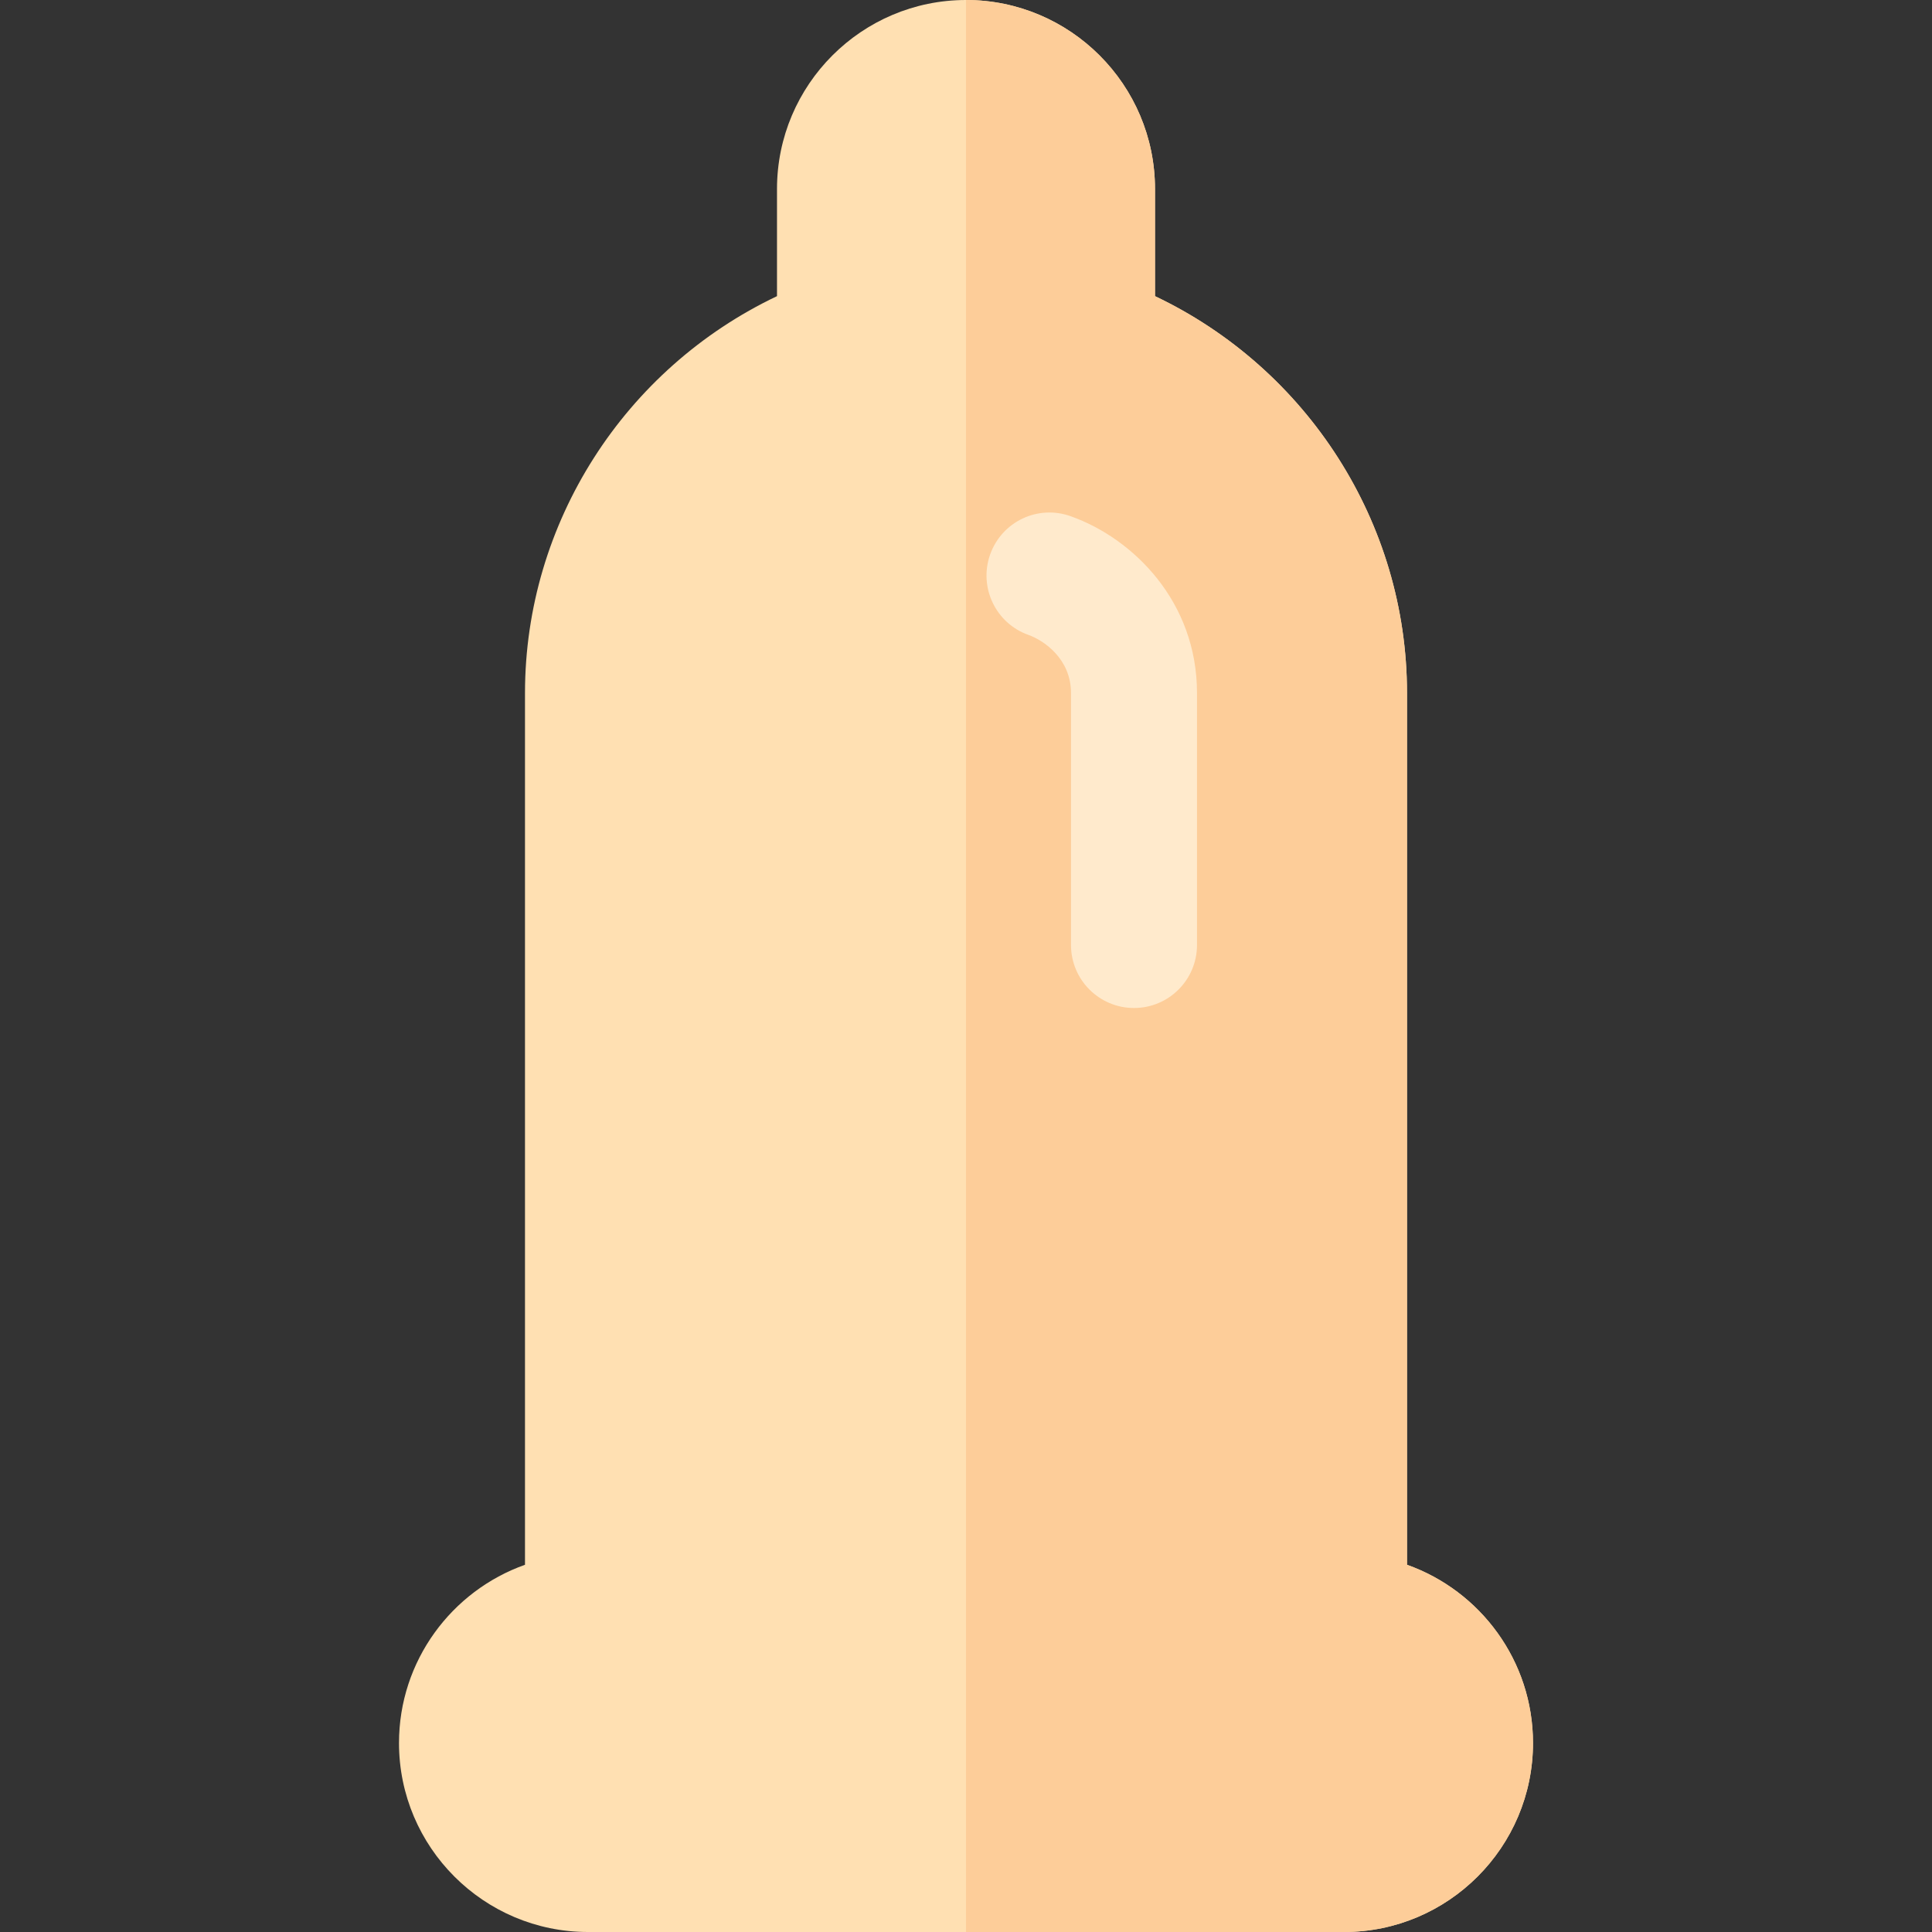 <?xml version="1.0" encoding="iso-8859-1"?>
<!-- Uploaded to: SVG Repo, www.svgrepo.com, Generator: SVG Repo Mixer Tools -->
<svg height="800px" width="800px" version="1.1" id="Layer_1" xmlns="http://www.w3.org/2000/svg" xmlns:xlink="http://www.w3.org/1999/xlink" 
	 viewBox="0 0 512 512" xml:space="preserve">
<rect x="0" y="0" width="512" height="512" fill="#333333" stroke="none"/>
<path style="fill:#FFE0B2;" d="M372.87,414.684V183.652c0-45.082-26.391-85.967-66.783-105.168V50.087
	C306.087,22.468,283.619,0,256,0s-50.087,22.468-50.087,50.087v28.397c-40.391,19.201-66.783,60.087-66.783,105.168v231.032
	c-19.435,6.892-33.391,25.462-33.391,47.229c0,27.619,22.468,50.087,50.087,50.087h200.348c27.619,0,50.087-22.468,50.087-50.087
	C406.261,440.146,392.304,421.576,372.87,414.684z"/>
<path style="fill:#FDCD99;" d="M406.261,461.913c0-21.767-13.956-40.337-33.391-47.229V183.652
	c0-45.082-26.391-85.967-66.783-105.168V50.087C306.087,22.468,283.619,0,256,0v512h100.174
	C383.793,512,406.261,489.532,406.261,461.913z"/>
<path style="fill:#FFEACC;" d="M300.522,267.13c-9.217,0-16.696-7.473-16.696-16.696v-66.783c0-8.983-7.098-13.902-11.293-15.397
	c-8.685-3.086-13.217-12.636-10.131-21.32c3.098-8.696,12.597-13.244,21.326-10.135c16.663,5.924,33.489,22.712,33.489,46.852
	v66.783C317.217,259.657,309.739,267.13,300.522,267.13z"/>
</svg>
